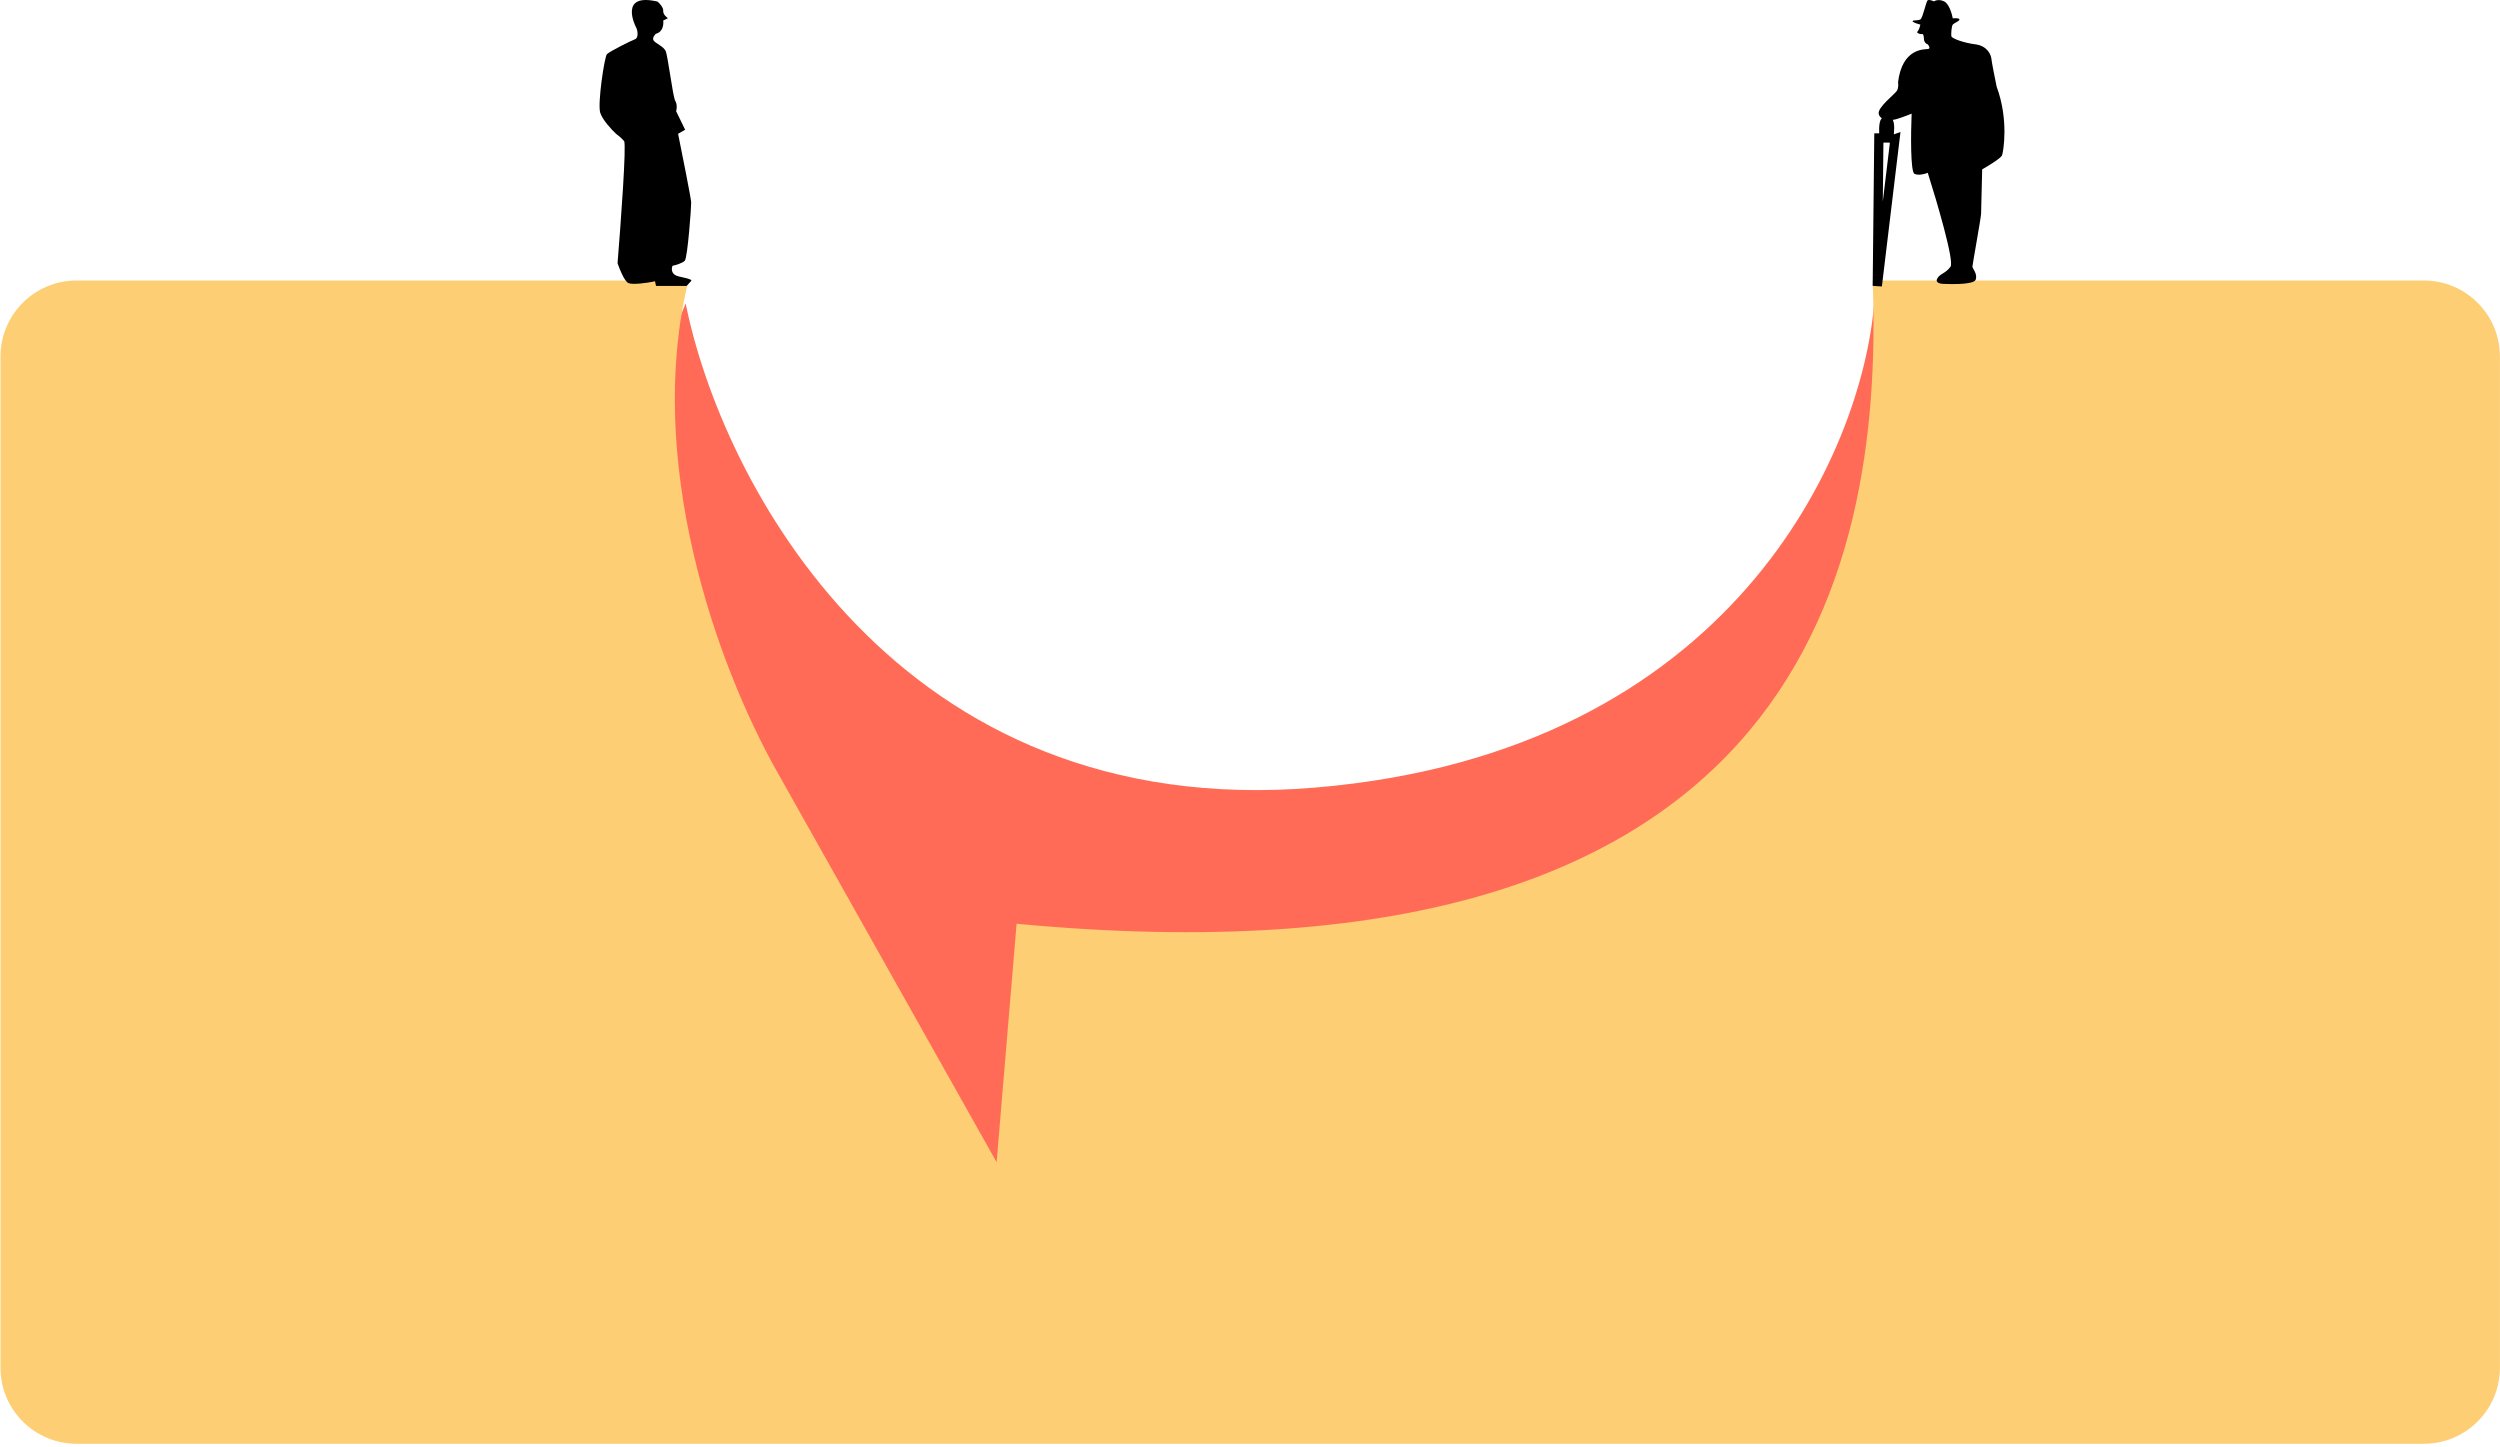 <svg width="463" height="268" viewBox="0 0 463 268" fill="none" xmlns="http://www.w3.org/2000/svg">
<g filter="url(#filter0_d_584_384)">
<path d="M243.559 141.863C165.953 148.385 133.509 84.8 126.987 52.193L117.205 75.833V123.114L126.987 186.699L188.126 235.61L290.025 221.752L395.999 179.362V75.833L347.088 52.193C344.914 79.366 321.165 135.342 243.559 141.863Z" fill="#FF6B56"/>
</g>
<path d="M448.903 51.952C456.68 51.952 462.985 58.256 462.985 66.034V253.304C462.985 261.081 456.68 267.386 448.903 267.386H14.173C6.396 267.386 0.091 261.081 0.091 253.304V66.034C0.091 58.256 6.396 51.952 14.173 51.952H127.494C119.394 85.069 132.458 122.578 143.921 142.927L184.574 215.242L188.271 171.078C331.099 184.535 348.966 108.327 346.817 51.952H448.903Z" fill="#FDCE74"/>
<path d="M121.788 0.301C122.152 0.609 122.87 1.382 122.826 2.005C122.783 2.629 123.391 3.174 123.701 3.369L122.826 3.808C122.927 4.488 122.795 5.931 121.461 6.255C121.199 6.498 120.752 7.092 121.068 7.524C121.461 8.064 122.798 8.55 123.249 9.388C123.701 10.225 124.583 17.895 125.068 18.705C125.455 19.354 125.33 20.236 125.219 20.596L126.886 24.026L125.583 24.782C126.381 28.716 127.983 36.763 128.007 37.476C128.037 38.367 127.34 47.712 126.825 48.279C126.413 48.733 125.138 49.098 124.552 49.224C124.33 49.747 124.249 50.872 125.704 51.196C127.522 51.601 128.219 51.79 128.007 52.033C127.837 52.228 127.371 52.727 127.159 52.952H121.492C121.439 52.705 121.377 52.411 121.312 52.092C119.82 52.43 117.133 52.754 116.401 52.438C115.649 52.114 114.734 49.837 114.37 48.738C114.966 41.437 116.043 26.694 115.582 26.133C115.122 25.571 114.401 24.998 114.098 24.782C113.29 24.035 111.57 22.206 111.158 20.866C110.643 19.192 111.946 10.522 112.401 10.036C112.855 9.55 116.825 7.551 117.582 7.281C118.34 7.011 118.067 5.552 117.825 5.12C117.582 4.688 114.629 -1.404 121.788 0.301Z" fill="black"/>
<path d="M349.173 22.385C348.798 22.777 348.812 24.658 348.968 25.549H347.964L347.675 52.952L350.955 25.72C350.705 25.809 349.733 25.94 349.909 24.319C350.086 22.698 349.641 21.895 349.173 22.385Z" stroke="black" stroke-width="1.71"/>
<path d="M357.019 0.056C357.279 -0.106 357.885 0.123 358.156 0.259C358.412 0.076 359.152 -0.18 360.055 0.259C360.959 0.698 361.499 2.539 361.657 3.405C362.04 3.357 362.823 3.326 362.888 3.586C362.97 3.91 361.903 4.247 361.657 4.56C361.41 4.872 361.328 6.304 361.39 6.71C361.451 7.116 363.668 7.942 365.845 8.211C368.021 8.481 368.741 10.123 368.808 10.894C368.861 11.511 369.478 14.591 369.779 16.053C372.057 22.184 371.019 28.081 370.784 28.751C370.597 29.287 368.249 30.716 367.099 31.364C367.032 33.877 366.898 39.036 366.898 39.572C366.898 40.242 365.29 49.053 365.29 49.388C365.29 49.723 366.295 50.728 365.893 51.8C365.491 52.873 360.164 52.571 359.896 52.571C359.628 52.571 358.288 52.471 358.79 51.566C359.293 50.661 360.332 50.661 361.236 49.388C361.96 48.37 358.726 37.372 357.019 32.001C356.526 32.213 355.346 32.55 354.569 32.202C353.792 31.853 353.888 24.619 354.033 21.045C353.196 21.392 351.346 22.104 350.649 22.184C349.778 22.285 348.137 22.251 347.936 21.045C347.735 19.839 350.951 17.427 351.319 16.791C351.614 16.281 351.576 15.529 351.52 15.216C352.291 8.951 356.309 9.152 357.019 9.085C357.587 9.031 357.256 8.48 357.019 8.211C356.789 8.157 356.326 7.875 356.309 7.177C356.293 6.479 356.127 6.304 356.046 6.304H355.66C355.376 6.25 354.873 6.077 355.133 5.817C355.392 5.558 355.593 4.871 355.66 4.56C355.133 4.424 354.106 4.105 354.22 3.91C354.362 3.667 355.194 3.87 355.66 3.586C356.127 3.302 356.695 0.259 357.019 0.056Z" fill="black"/>
<defs>
<filter id="filter0_d_584_384" x="113.205" y="52.193" width="286.794" height="191.417" filterUnits="userSpaceOnUse" color-interpolation-filters="sRGB">
<feFlood flood-opacity="0" result="BackgroundImageFix"/>
<feColorMatrix in="SourceAlpha" type="matrix" values="0 0 0 0 0 0 0 0 0 0 0 0 0 0 0 0 0 0 127 0" result="hardAlpha"/>
<feOffset dy="4"/>
<feGaussianBlur stdDeviation="2"/>
<feComposite in2="hardAlpha" operator="out"/>
<feColorMatrix type="matrix" values="0 0 0 0 0 0 0 0 0 0 0 0 0 0 0 0 0 0 0.25 0"/>
<feBlend mode="normal" in2="BackgroundImageFix" result="effect1_dropShadow_584_384"/>
<feBlend mode="normal" in="SourceGraphic" in2="effect1_dropShadow_584_384" result="shape"/>
</filter>
</defs>
</svg>
